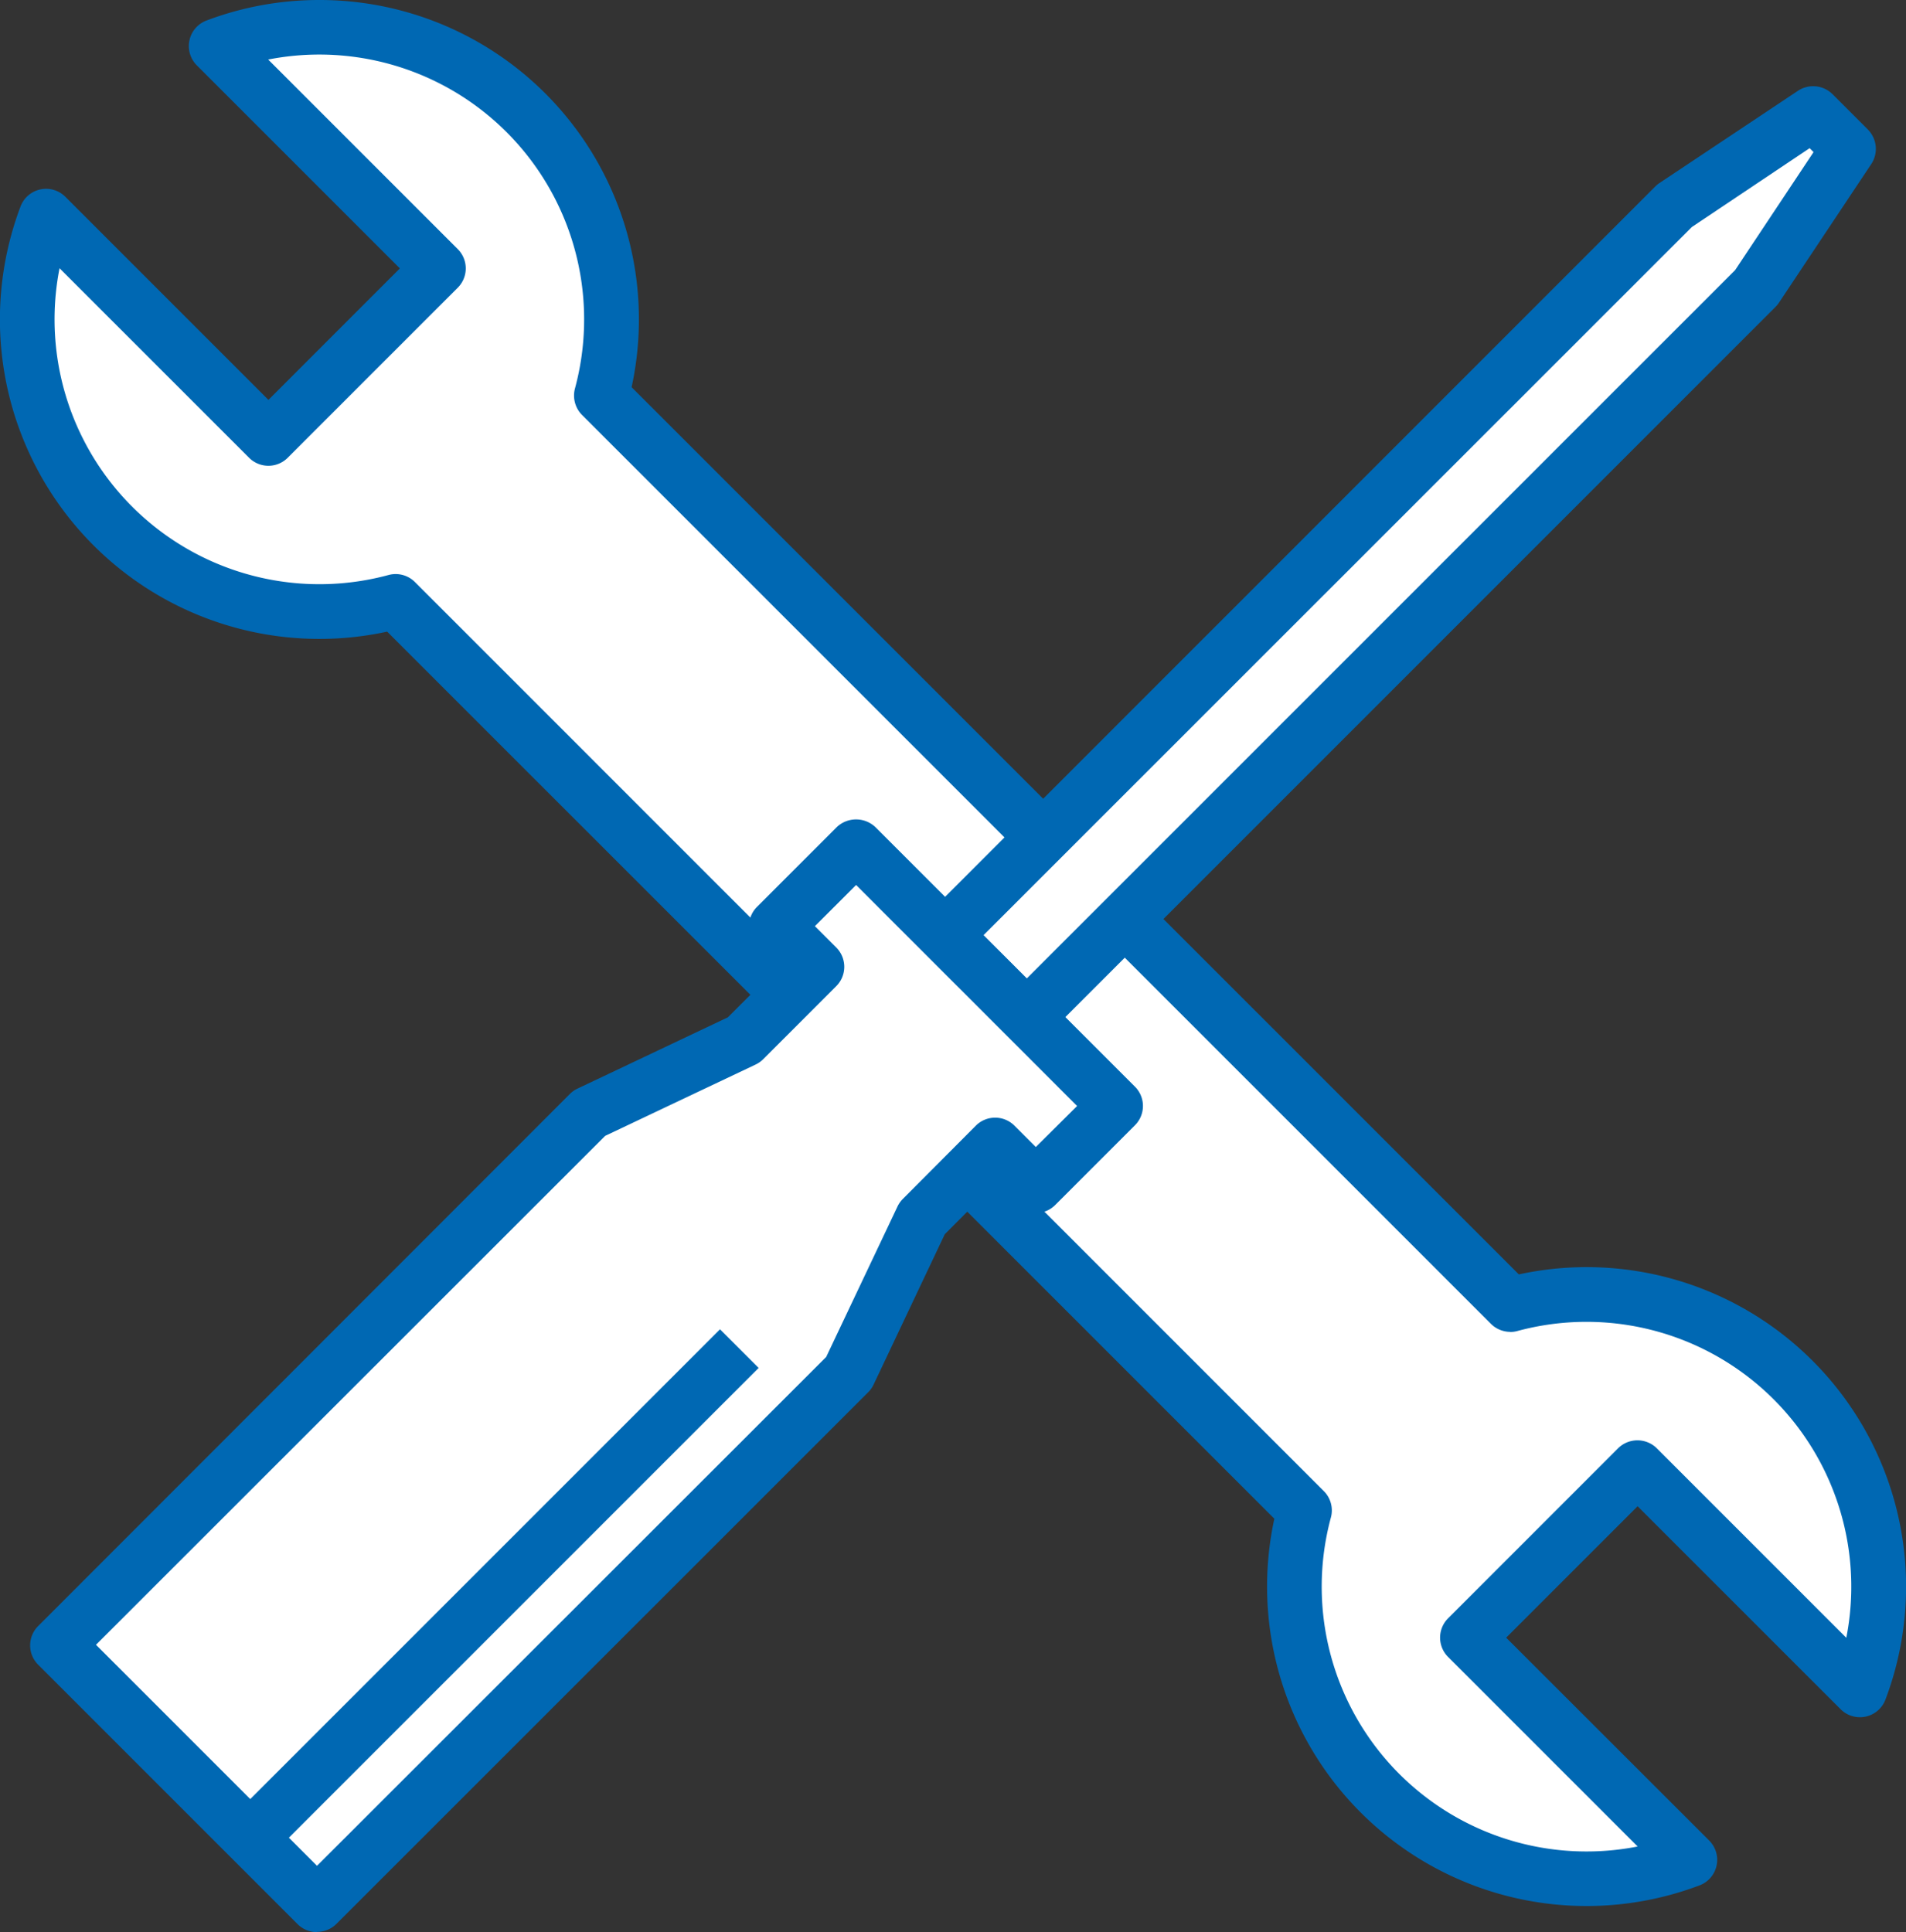 <?xml version="1.0" encoding="utf-8"?>
<svg xmlns="http://www.w3.org/2000/svg" xmlns:xlink="http://www.w3.org/1999/xlink" id="グループ_2904" data-name="グループ 2904" width="48.467" height="49.129" viewBox="0 0 48.467 49.129">
  <rect x="0" y="0" width="48.467" height="49.129" fill="#333333" stroke="none"/>
  <defs>
    <clipPath id="clip-path">
      <rect id="長方形_1512" data-name="長方形 1512" width="48.467" height="49.129" fill="none"/>
    </clipPath>
  </defs>
  <g id="グループ_2903" data-name="グループ 2903" clip-path="url(#clip-path)">
    <path id="パス_53861" data-name="パス 53861" d="M17.1,11.862A7.43,7.43,0,0,0,7.3,2.973l5.654,5.654L8.627,12.952,2.974,7.3a7.43,7.43,0,0,0,8.889,9.8L34.974,40.209a7.43,7.43,0,0,0,9.8,8.889L39.12,43.444l4.324-4.324L49.1,44.773a7.43,7.43,0,0,0-8.889-9.8Z" transform="translate(-1.802 -1.802)" fill="#fff"/>
    <path id="パス_53862" data-name="パス 53862" d="M8.114,0a8.119,8.119,0,0,1,7.947,9.845l22.561,22.56a8.124,8.124,0,0,1,9.323,10.81.694.694,0,0,1-1.141.246L41.642,38.3,38.3,41.642,43.462,46.8a.694.694,0,0,1-.246,1.141,8.124,8.124,0,0,1-10.811-9.323L9.845,16.061A8.124,8.124,0,0,1,.522,5.251a.694.694,0,0,1,1.141-.246l5.163,5.163,3.342-3.343L5.005,1.662A.694.694,0,0,1,5.251.522,8.1,8.1,0,0,1,8.114,0M38.407,33.866a.7.7,0,0,1-.491-.2L14.8,10.551a.7.7,0,0,1-.18-.671,6.734,6.734,0,0,0-7.8-8.366l4.82,4.82a.694.694,0,0,1,0,.982L7.316,11.64a.694.694,0,0,1-.982,0L1.514,6.821a6.734,6.734,0,0,0,8.366,7.8.694.694,0,0,1,.671.179L33.663,37.915a.694.694,0,0,1,.18.671,6.734,6.734,0,0,0,7.8,8.366l-4.82-4.82a.694.694,0,0,1,0-.982l4.324-4.325a.7.7,0,0,1,.982,0l4.82,4.82a6.734,6.734,0,0,0-8.366-7.8.692.692,0,0,1-.181.024" transform="translate(0 0)" fill="#0068b3"/>
    <path id="パス_53863" data-name="パス 53863" d="M109.493,11.283l-.9-.9-3.526,2.348L86.515,31.282l2.078,2.078,18.552-18.552Z" transform="translate(-62.484 -7.499)" fill="#fff"/>
    <path id="パス_53864" data-name="パス 53864" d="M86.787,32.25a.692.692,0,0,1-.491-.2l-2.078-2.078a.694.694,0,0,1,0-.982L102.77,10.434a.709.709,0,0,1,.106-.087L106.4,8a.7.7,0,0,1,.876.087l.9.9a.7.7,0,0,1,.087.876l-2.348,3.526a.678.678,0,0,1-.087.106L87.278,32.046a.692.692,0,0,1-.491.2m-1.1-2.773,1.1,1.1L104.8,12.561l1.994-3-.1-.1L103.7,11.465Z" transform="translate(-60.678 -5.693)" fill="#0068b3"/>
    <path id="パス_53865" data-name="パス 53865" d="M27.24,86.939l1.86-1.86,1.034,1.034,2.029-2.029-6.6-6.6-2.029,2.029,1.034,1.034-1.86,1.86-3.932,1.863L5.25,97.793l6.6,6.6L25.377,90.871Z" transform="translate(-3.792 -55.961)" fill="#fff"/>
    <path id="パス_53866" data-name="パス 53866" d="M10.047,103.306a.694.694,0,0,1-.491-.2l-6.6-6.6a.694.694,0,0,1,0-.982L16.478,81.993a.689.689,0,0,1,.194-.136l3.823-1.812,1.283-1.283-.543-.543a.694.694,0,0,1,0-.982l2.029-2.029a.715.715,0,0,1,.982,0l6.6,6.6a.694.694,0,0,1,0,.982l-2.029,2.029a.695.695,0,0,1-.982,0l-.543-.544L26.01,85.561,24.2,89.384a.681.681,0,0,1-.137.194L10.538,103.1a.7.7,0,0,1-.491.2m-5.62-7.3,5.62,5.62L22.995,88.681l1.812-3.823a.694.694,0,0,1,.136-.194L26.8,82.8a.694.694,0,0,1,.982,0l.543.543L29.375,82.3l-5.62-5.62-1.047,1.047.543.543a.694.694,0,0,1,0,.982l-1.859,1.859a.69.69,0,0,1-.194.136l-3.823,1.812Z" transform="translate(-1.986 -54.177)" fill="#0068b3"/>
    <rect id="長方形_1511" data-name="長方形 1511" width="17.597" height="1.389" transform="matrix(0.707, -0.707, 0.707, 0.707, 5.868, 46.242)" fill="#0068b3"/>
  </g>
</svg>